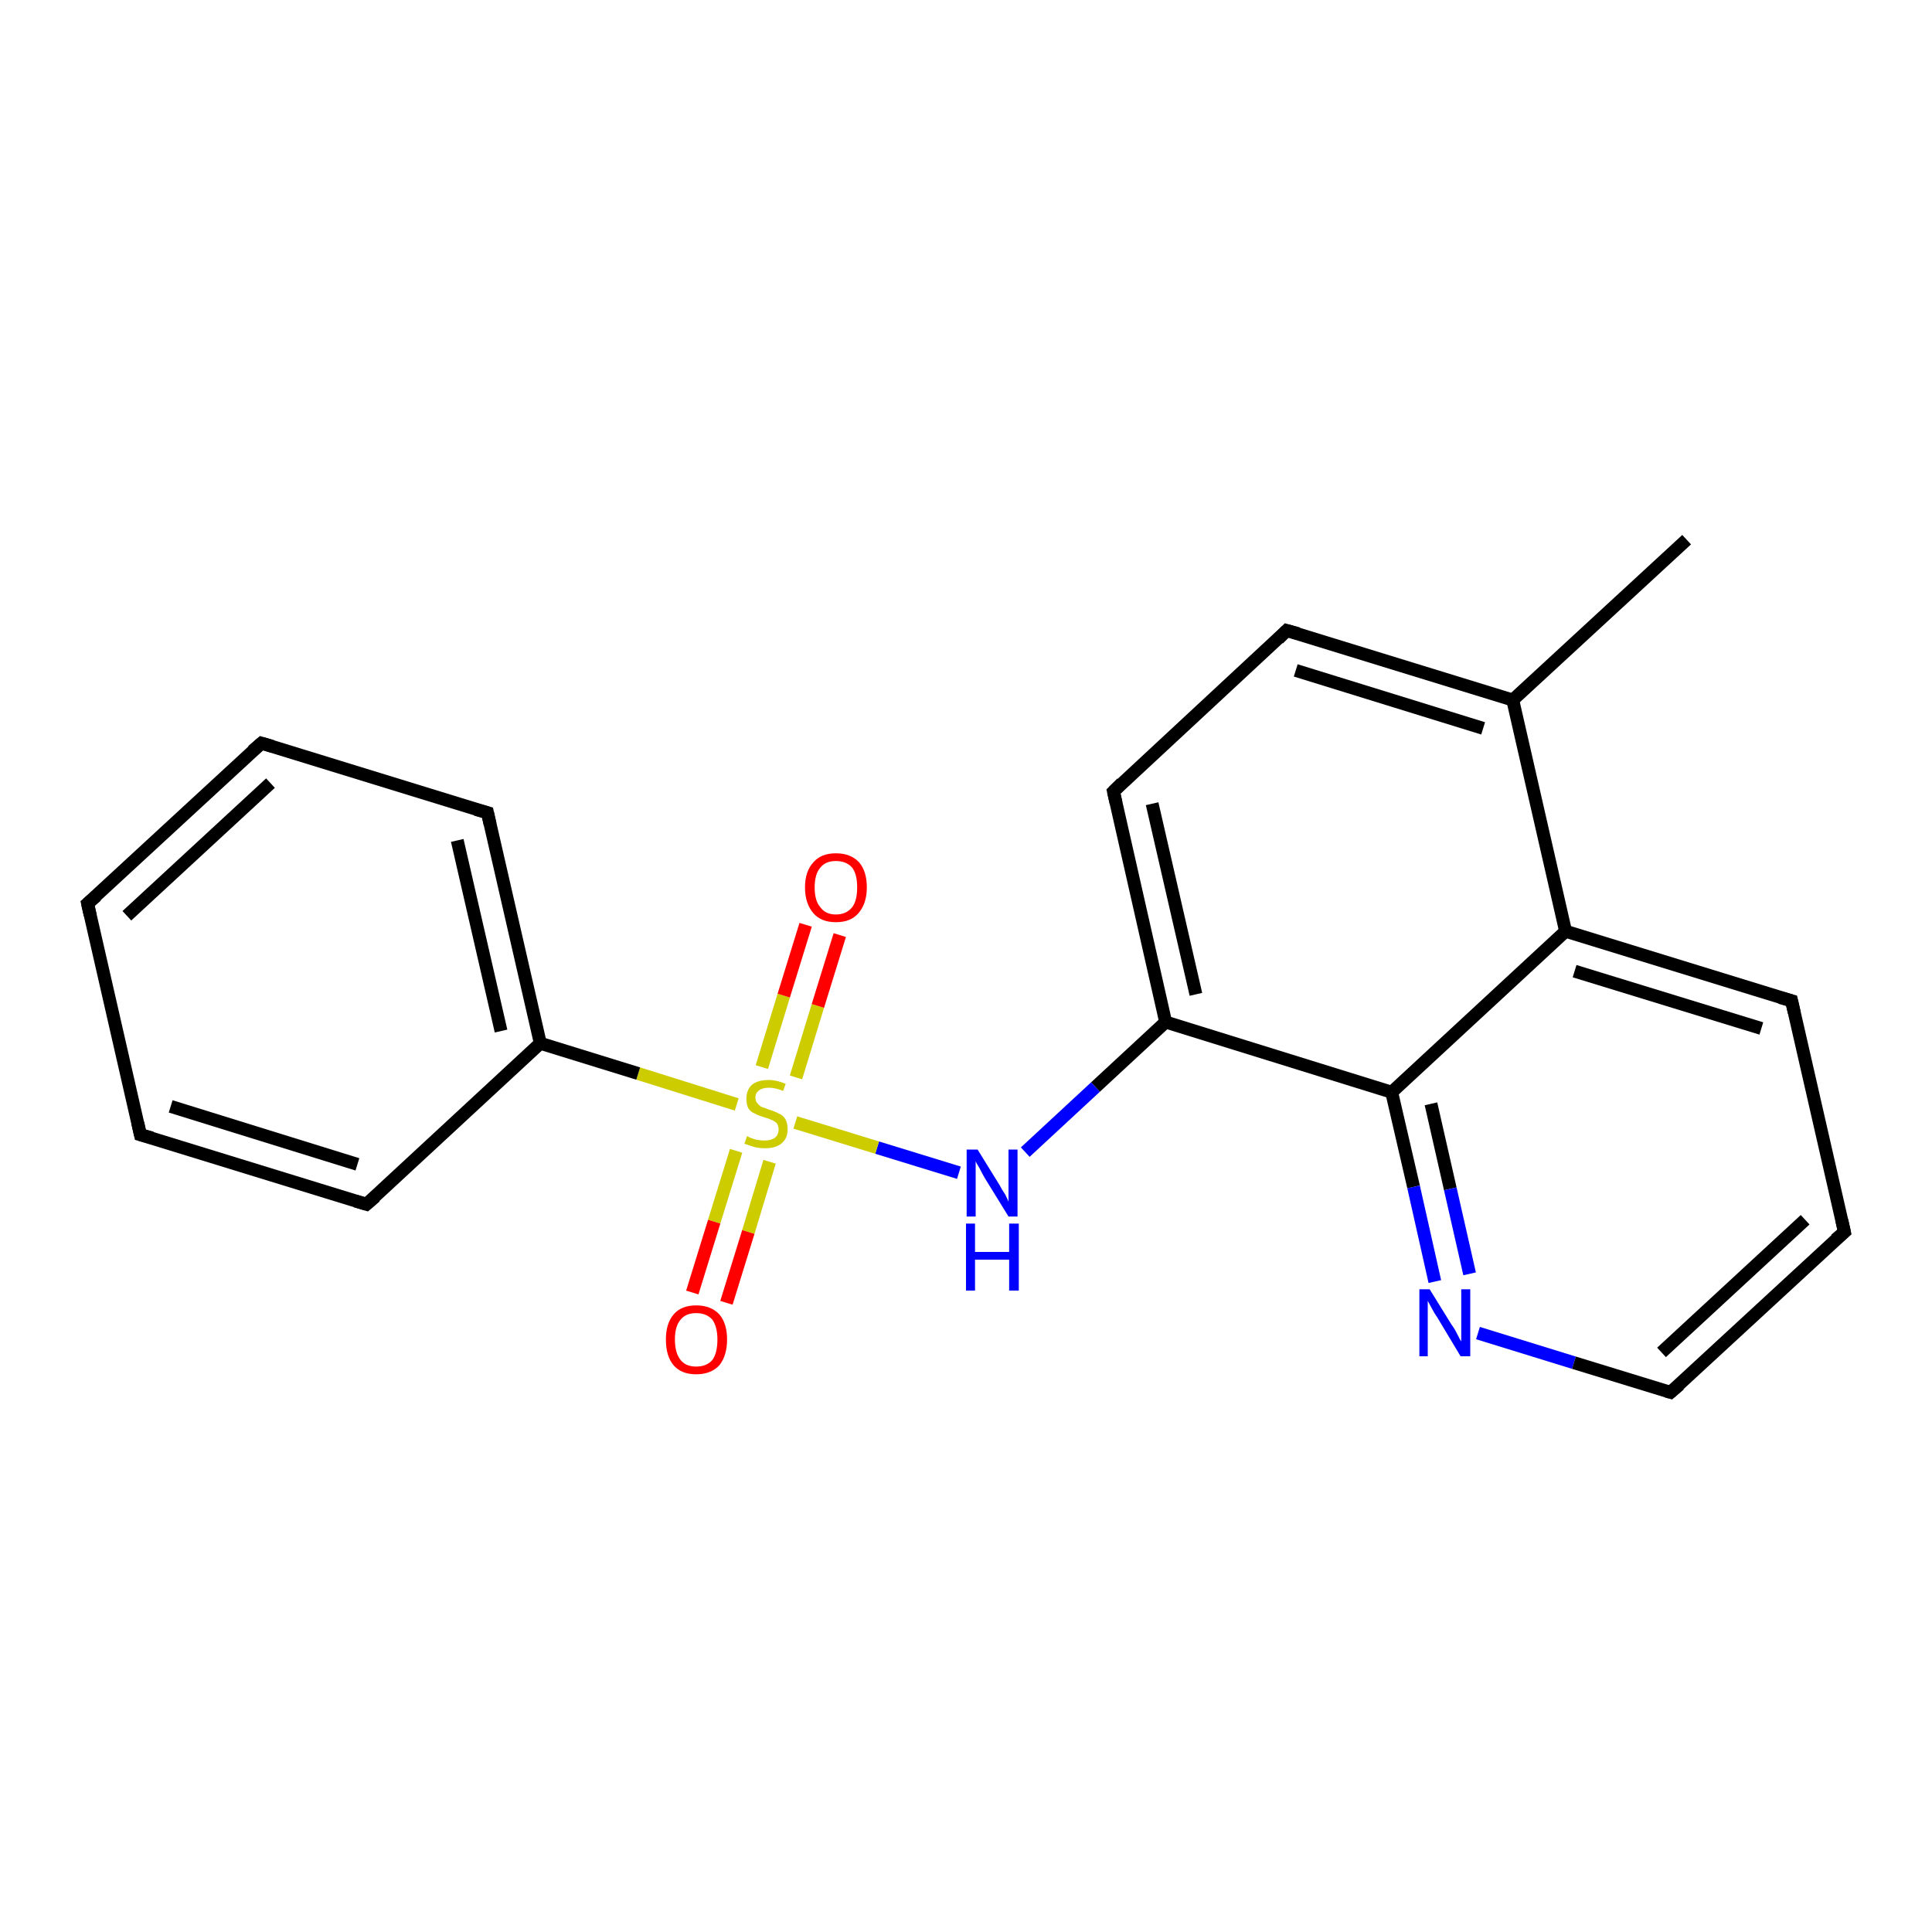 <?xml version='1.0' encoding='iso-8859-1'?>
<svg version='1.1' baseProfile='full'
              xmlns='http://www.w3.org/2000/svg'
                      xmlns:rdkit='http://www.rdkit.org/xml'
                      xmlns:xlink='http://www.w3.org/1999/xlink'
                  xml:space='preserve'
width='300px' height='300px' viewBox='0 0 300 300'>
<!-- END OF HEADER -->
<rect style='opacity:1.0;fill:#FFFFFF;stroke:none' width='300.0' height='300.0' x='0.0' y='0.0'> </rect>
<path class='bond-0 atom-0 atom-1' d='M 261.9,83.8 L 234.9,108.7' style='fill:none;fill-rule:evenodd;stroke:#000000;stroke-width:2.0px;stroke-linecap:butt;stroke-linejoin:miter;stroke-opacity:1' />
<path class='bond-1 atom-1 atom-2' d='M 234.9,108.7 L 199.8,97.9' style='fill:none;fill-rule:evenodd;stroke:#000000;stroke-width:2.0px;stroke-linecap:butt;stroke-linejoin:miter;stroke-opacity:1' />
<path class='bond-1 atom-1 atom-2' d='M 230.3,113.1 L 201.2,104.1' style='fill:none;fill-rule:evenodd;stroke:#000000;stroke-width:2.0px;stroke-linecap:butt;stroke-linejoin:miter;stroke-opacity:1' />
<path class='bond-2 atom-2 atom-3' d='M 199.8,97.9 L 172.9,122.9' style='fill:none;fill-rule:evenodd;stroke:#000000;stroke-width:2.0px;stroke-linecap:butt;stroke-linejoin:miter;stroke-opacity:1' />
<path class='bond-3 atom-3 atom-4' d='M 172.9,122.9 L 181.0,158.7' style='fill:none;fill-rule:evenodd;stroke:#000000;stroke-width:2.0px;stroke-linecap:butt;stroke-linejoin:miter;stroke-opacity:1' />
<path class='bond-3 atom-3 atom-4' d='M 178.9,124.8 L 185.7,154.4' style='fill:none;fill-rule:evenodd;stroke:#000000;stroke-width:2.0px;stroke-linecap:butt;stroke-linejoin:miter;stroke-opacity:1' />
<path class='bond-4 atom-4 atom-5' d='M 181.0,158.7 L 170.1,168.8' style='fill:none;fill-rule:evenodd;stroke:#000000;stroke-width:2.0px;stroke-linecap:butt;stroke-linejoin:miter;stroke-opacity:1' />
<path class='bond-4 atom-4 atom-5' d='M 170.1,168.8 L 159.2,178.9' style='fill:none;fill-rule:evenodd;stroke:#0000FF;stroke-width:2.0px;stroke-linecap:butt;stroke-linejoin:miter;stroke-opacity:1' />
<path class='bond-5 atom-5 atom-6' d='M 148.9,182.1 L 136.2,178.2' style='fill:none;fill-rule:evenodd;stroke:#0000FF;stroke-width:2.0px;stroke-linecap:butt;stroke-linejoin:miter;stroke-opacity:1' />
<path class='bond-5 atom-5 atom-6' d='M 136.2,178.2 L 123.5,174.3' style='fill:none;fill-rule:evenodd;stroke:#CCCC00;stroke-width:2.0px;stroke-linecap:butt;stroke-linejoin:miter;stroke-opacity:1' />
<path class='bond-6 atom-6 atom-7' d='M 123.6,167.3 L 127.0,156.2' style='fill:none;fill-rule:evenodd;stroke:#CCCC00;stroke-width:2.0px;stroke-linecap:butt;stroke-linejoin:miter;stroke-opacity:1' />
<path class='bond-6 atom-6 atom-7' d='M 127.0,156.2 L 130.4,145.2' style='fill:none;fill-rule:evenodd;stroke:#FF0000;stroke-width:2.0px;stroke-linecap:butt;stroke-linejoin:miter;stroke-opacity:1' />
<path class='bond-6 atom-6 atom-7' d='M 118.3,165.7 L 121.7,154.6' style='fill:none;fill-rule:evenodd;stroke:#CCCC00;stroke-width:2.0px;stroke-linecap:butt;stroke-linejoin:miter;stroke-opacity:1' />
<path class='bond-6 atom-6 atom-7' d='M 121.7,154.6 L 125.1,143.6' style='fill:none;fill-rule:evenodd;stroke:#FF0000;stroke-width:2.0px;stroke-linecap:butt;stroke-linejoin:miter;stroke-opacity:1' />
<path class='bond-7 atom-6 atom-8' d='M 114.3,178.7 L 110.9,189.7' style='fill:none;fill-rule:evenodd;stroke:#CCCC00;stroke-width:2.0px;stroke-linecap:butt;stroke-linejoin:miter;stroke-opacity:1' />
<path class='bond-7 atom-6 atom-8' d='M 110.9,189.7 L 107.5,200.7' style='fill:none;fill-rule:evenodd;stroke:#FF0000;stroke-width:2.0px;stroke-linecap:butt;stroke-linejoin:miter;stroke-opacity:1' />
<path class='bond-7 atom-6 atom-8' d='M 119.5,180.4 L 116.2,191.3' style='fill:none;fill-rule:evenodd;stroke:#CCCC00;stroke-width:2.0px;stroke-linecap:butt;stroke-linejoin:miter;stroke-opacity:1' />
<path class='bond-7 atom-6 atom-8' d='M 116.2,191.3 L 112.8,202.3' style='fill:none;fill-rule:evenodd;stroke:#FF0000;stroke-width:2.0px;stroke-linecap:butt;stroke-linejoin:miter;stroke-opacity:1' />
<path class='bond-8 atom-6 atom-9' d='M 114.4,171.5 L 99.1,166.7' style='fill:none;fill-rule:evenodd;stroke:#CCCC00;stroke-width:2.0px;stroke-linecap:butt;stroke-linejoin:miter;stroke-opacity:1' />
<path class='bond-8 atom-6 atom-9' d='M 99.1,166.7 L 83.9,162.0' style='fill:none;fill-rule:evenodd;stroke:#000000;stroke-width:2.0px;stroke-linecap:butt;stroke-linejoin:miter;stroke-opacity:1' />
<path class='bond-9 atom-9 atom-10' d='M 83.9,162.0 L 75.7,126.2' style='fill:none;fill-rule:evenodd;stroke:#000000;stroke-width:2.0px;stroke-linecap:butt;stroke-linejoin:miter;stroke-opacity:1' />
<path class='bond-9 atom-9 atom-10' d='M 77.8,160.1 L 71.0,130.5' style='fill:none;fill-rule:evenodd;stroke:#000000;stroke-width:2.0px;stroke-linecap:butt;stroke-linejoin:miter;stroke-opacity:1' />
<path class='bond-10 atom-10 atom-11' d='M 75.7,126.2 L 40.6,115.4' style='fill:none;fill-rule:evenodd;stroke:#000000;stroke-width:2.0px;stroke-linecap:butt;stroke-linejoin:miter;stroke-opacity:1' />
<path class='bond-11 atom-11 atom-12' d='M 40.6,115.4 L 13.6,140.3' style='fill:none;fill-rule:evenodd;stroke:#000000;stroke-width:2.0px;stroke-linecap:butt;stroke-linejoin:miter;stroke-opacity:1' />
<path class='bond-11 atom-11 atom-12' d='M 42.0,121.6 L 19.7,142.2' style='fill:none;fill-rule:evenodd;stroke:#000000;stroke-width:2.0px;stroke-linecap:butt;stroke-linejoin:miter;stroke-opacity:1' />
<path class='bond-12 atom-12 atom-13' d='M 13.6,140.3 L 21.8,176.2' style='fill:none;fill-rule:evenodd;stroke:#000000;stroke-width:2.0px;stroke-linecap:butt;stroke-linejoin:miter;stroke-opacity:1' />
<path class='bond-13 atom-13 atom-14' d='M 21.8,176.2 L 56.9,187.0' style='fill:none;fill-rule:evenodd;stroke:#000000;stroke-width:2.0px;stroke-linecap:butt;stroke-linejoin:miter;stroke-opacity:1' />
<path class='bond-13 atom-13 atom-14' d='M 26.5,171.8 L 55.5,180.8' style='fill:none;fill-rule:evenodd;stroke:#000000;stroke-width:2.0px;stroke-linecap:butt;stroke-linejoin:miter;stroke-opacity:1' />
<path class='bond-14 atom-4 atom-15' d='M 181.0,158.7 L 216.1,169.6' style='fill:none;fill-rule:evenodd;stroke:#000000;stroke-width:2.0px;stroke-linecap:butt;stroke-linejoin:miter;stroke-opacity:1' />
<path class='bond-15 atom-15 atom-16' d='M 216.1,169.6 L 219.5,184.3' style='fill:none;fill-rule:evenodd;stroke:#000000;stroke-width:2.0px;stroke-linecap:butt;stroke-linejoin:miter;stroke-opacity:1' />
<path class='bond-15 atom-15 atom-16' d='M 219.5,184.3 L 222.8,199.0' style='fill:none;fill-rule:evenodd;stroke:#0000FF;stroke-width:2.0px;stroke-linecap:butt;stroke-linejoin:miter;stroke-opacity:1' />
<path class='bond-15 atom-15 atom-16' d='M 222.2,171.4 L 225.2,184.6' style='fill:none;fill-rule:evenodd;stroke:#000000;stroke-width:2.0px;stroke-linecap:butt;stroke-linejoin:miter;stroke-opacity:1' />
<path class='bond-15 atom-15 atom-16' d='M 225.2,184.6 L 228.2,197.8' style='fill:none;fill-rule:evenodd;stroke:#0000FF;stroke-width:2.0px;stroke-linecap:butt;stroke-linejoin:miter;stroke-opacity:1' />
<path class='bond-16 atom-16 atom-17' d='M 229.5,207.0 L 244.4,211.6' style='fill:none;fill-rule:evenodd;stroke:#0000FF;stroke-width:2.0px;stroke-linecap:butt;stroke-linejoin:miter;stroke-opacity:1' />
<path class='bond-16 atom-16 atom-17' d='M 244.4,211.6 L 259.4,216.2' style='fill:none;fill-rule:evenodd;stroke:#000000;stroke-width:2.0px;stroke-linecap:butt;stroke-linejoin:miter;stroke-opacity:1' />
<path class='bond-17 atom-17 atom-18' d='M 259.4,216.2 L 286.4,191.3' style='fill:none;fill-rule:evenodd;stroke:#000000;stroke-width:2.0px;stroke-linecap:butt;stroke-linejoin:miter;stroke-opacity:1' />
<path class='bond-17 atom-17 atom-18' d='M 258.0,210.0 L 280.3,189.4' style='fill:none;fill-rule:evenodd;stroke:#000000;stroke-width:2.0px;stroke-linecap:butt;stroke-linejoin:miter;stroke-opacity:1' />
<path class='bond-18 atom-18 atom-19' d='M 286.4,191.3 L 278.2,155.4' style='fill:none;fill-rule:evenodd;stroke:#000000;stroke-width:2.0px;stroke-linecap:butt;stroke-linejoin:miter;stroke-opacity:1' />
<path class='bond-19 atom-19 atom-20' d='M 278.2,155.4 L 243.1,144.6' style='fill:none;fill-rule:evenodd;stroke:#000000;stroke-width:2.0px;stroke-linecap:butt;stroke-linejoin:miter;stroke-opacity:1' />
<path class='bond-19 atom-19 atom-20' d='M 273.5,159.7 L 244.5,150.8' style='fill:none;fill-rule:evenodd;stroke:#000000;stroke-width:2.0px;stroke-linecap:butt;stroke-linejoin:miter;stroke-opacity:1' />
<path class='bond-20 atom-20 atom-1' d='M 243.1,144.6 L 234.9,108.7' style='fill:none;fill-rule:evenodd;stroke:#000000;stroke-width:2.0px;stroke-linecap:butt;stroke-linejoin:miter;stroke-opacity:1' />
<path class='bond-21 atom-14 atom-9' d='M 56.9,187.0 L 83.9,162.0' style='fill:none;fill-rule:evenodd;stroke:#000000;stroke-width:2.0px;stroke-linecap:butt;stroke-linejoin:miter;stroke-opacity:1' />
<path class='bond-22 atom-20 atom-15' d='M 243.1,144.6 L 216.1,169.6' style='fill:none;fill-rule:evenodd;stroke:#000000;stroke-width:2.0px;stroke-linecap:butt;stroke-linejoin:miter;stroke-opacity:1' />
<path d='M 201.6,98.4 L 199.8,97.9 L 198.5,99.2' style='fill:none;stroke:#000000;stroke-width:2.0px;stroke-linecap:butt;stroke-linejoin:miter;stroke-opacity:1;' />
<path d='M 174.2,121.6 L 172.9,122.9 L 173.3,124.7' style='fill:none;stroke:#000000;stroke-width:2.0px;stroke-linecap:butt;stroke-linejoin:miter;stroke-opacity:1;' />
<path d='M 76.1,128.0 L 75.7,126.2 L 73.9,125.7' style='fill:none;stroke:#000000;stroke-width:2.0px;stroke-linecap:butt;stroke-linejoin:miter;stroke-opacity:1;' />
<path d='M 42.3,115.9 L 40.6,115.4 L 39.2,116.6' style='fill:none;stroke:#000000;stroke-width:2.0px;stroke-linecap:butt;stroke-linejoin:miter;stroke-opacity:1;' />
<path d='M 15.0,139.1 L 13.6,140.3 L 14.0,142.1' style='fill:none;stroke:#000000;stroke-width:2.0px;stroke-linecap:butt;stroke-linejoin:miter;stroke-opacity:1;' />
<path d='M 21.4,174.4 L 21.8,176.2 L 23.6,176.7' style='fill:none;stroke:#000000;stroke-width:2.0px;stroke-linecap:butt;stroke-linejoin:miter;stroke-opacity:1;' />
<path d='M 55.2,186.5 L 56.9,187.0 L 58.3,185.8' style='fill:none;stroke:#000000;stroke-width:2.0px;stroke-linecap:butt;stroke-linejoin:miter;stroke-opacity:1;' />
<path d='M 258.7,216.0 L 259.4,216.2 L 260.8,215.0' style='fill:none;stroke:#000000;stroke-width:2.0px;stroke-linecap:butt;stroke-linejoin:miter;stroke-opacity:1;' />
<path d='M 285.0,192.5 L 286.4,191.3 L 286.0,189.5' style='fill:none;stroke:#000000;stroke-width:2.0px;stroke-linecap:butt;stroke-linejoin:miter;stroke-opacity:1;' />
<path d='M 278.6,157.2 L 278.2,155.4 L 276.4,154.9' style='fill:none;stroke:#000000;stroke-width:2.0px;stroke-linecap:butt;stroke-linejoin:miter;stroke-opacity:1;' />
<path class='atom-5' d='M 151.8 178.5
L 155.2 184.0
Q 155.5 184.6, 156.1 185.5
Q 156.6 186.5, 156.6 186.6
L 156.6 178.5
L 158.0 178.5
L 158.0 188.9
L 156.6 188.9
L 152.9 182.9
Q 152.5 182.2, 152.1 181.4
Q 151.6 180.6, 151.5 180.3
L 151.5 188.9
L 150.1 188.9
L 150.1 178.5
L 151.8 178.5
' fill='#0000FF'/>
<path class='atom-5' d='M 150.0 190.0
L 151.4 190.0
L 151.4 194.4
L 156.7 194.4
L 156.7 190.0
L 158.2 190.0
L 158.2 200.4
L 156.7 200.4
L 156.7 195.6
L 151.4 195.6
L 151.4 200.4
L 150.0 200.4
L 150.0 190.0
' fill='#0000FF'/>
<path class='atom-6' d='M 116.0 176.4
Q 116.1 176.5, 116.6 176.7
Q 117.1 176.9, 117.6 177.0
Q 118.2 177.1, 118.7 177.1
Q 119.7 177.1, 120.3 176.7
Q 120.9 176.2, 120.9 175.4
Q 120.9 174.8, 120.6 174.4
Q 120.3 174.1, 119.8 173.9
Q 119.4 173.7, 118.7 173.5
Q 117.7 173.2, 117.2 172.9
Q 116.6 172.7, 116.2 172.1
Q 115.9 171.5, 115.9 170.6
Q 115.9 169.3, 116.7 168.5
Q 117.6 167.7, 119.4 167.7
Q 120.6 167.7, 122.0 168.3
L 121.6 169.4
Q 120.4 168.9, 119.4 168.9
Q 118.4 168.9, 117.9 169.3
Q 117.3 169.7, 117.3 170.4
Q 117.3 171.0, 117.6 171.3
Q 117.9 171.7, 118.3 171.9
Q 118.7 172.0, 119.4 172.3
Q 120.4 172.6, 120.9 172.9
Q 121.5 173.1, 121.9 173.7
Q 122.3 174.3, 122.3 175.4
Q 122.3 176.8, 121.3 177.6
Q 120.4 178.3, 118.8 178.3
Q 117.9 178.3, 117.1 178.1
Q 116.5 177.9, 115.6 177.6
L 116.0 176.4
' fill='#CCCC00'/>
<path class='atom-7' d='M 125.0 137.8
Q 125.0 135.3, 126.3 133.9
Q 127.5 132.5, 129.8 132.5
Q 132.1 132.5, 133.4 133.9
Q 134.6 135.3, 134.6 137.8
Q 134.6 140.3, 133.3 141.8
Q 132.1 143.2, 129.8 143.2
Q 127.5 143.2, 126.3 141.8
Q 125.0 140.3, 125.0 137.8
M 129.8 142.0
Q 131.4 142.0, 132.3 140.9
Q 133.1 139.9, 133.1 137.8
Q 133.1 135.7, 132.3 134.7
Q 131.4 133.7, 129.8 133.7
Q 128.2 133.7, 127.4 134.7
Q 126.5 135.7, 126.5 137.8
Q 126.5 139.9, 127.4 140.9
Q 128.2 142.0, 129.8 142.0
' fill='#FF0000'/>
<path class='atom-8' d='M 103.4 208.0
Q 103.4 205.5, 104.6 204.1
Q 105.8 202.7, 108.1 202.7
Q 110.4 202.7, 111.7 204.1
Q 112.9 205.5, 112.9 208.0
Q 112.9 210.5, 111.7 212.0
Q 110.4 213.4, 108.1 213.4
Q 105.8 213.4, 104.6 212.0
Q 103.4 210.6, 103.4 208.0
M 108.1 212.2
Q 109.7 212.2, 110.6 211.2
Q 111.4 210.1, 111.4 208.0
Q 111.4 206.0, 110.6 204.9
Q 109.7 203.9, 108.1 203.9
Q 106.5 203.9, 105.7 204.9
Q 104.8 205.9, 104.8 208.0
Q 104.8 210.1, 105.7 211.2
Q 106.5 212.2, 108.1 212.2
' fill='#FF0000'/>
<path class='atom-16' d='M 222.0 200.2
L 225.4 205.7
Q 225.8 206.2, 226.3 207.2
Q 226.8 208.2, 226.9 208.3
L 226.9 200.2
L 228.3 200.2
L 228.3 210.6
L 226.8 210.6
L 223.2 204.6
Q 222.7 203.9, 222.3 203.1
Q 221.8 202.2, 221.7 202.0
L 221.7 210.6
L 220.4 210.6
L 220.4 200.2
L 222.0 200.2
' fill='#0000FF'/>
</svg>
